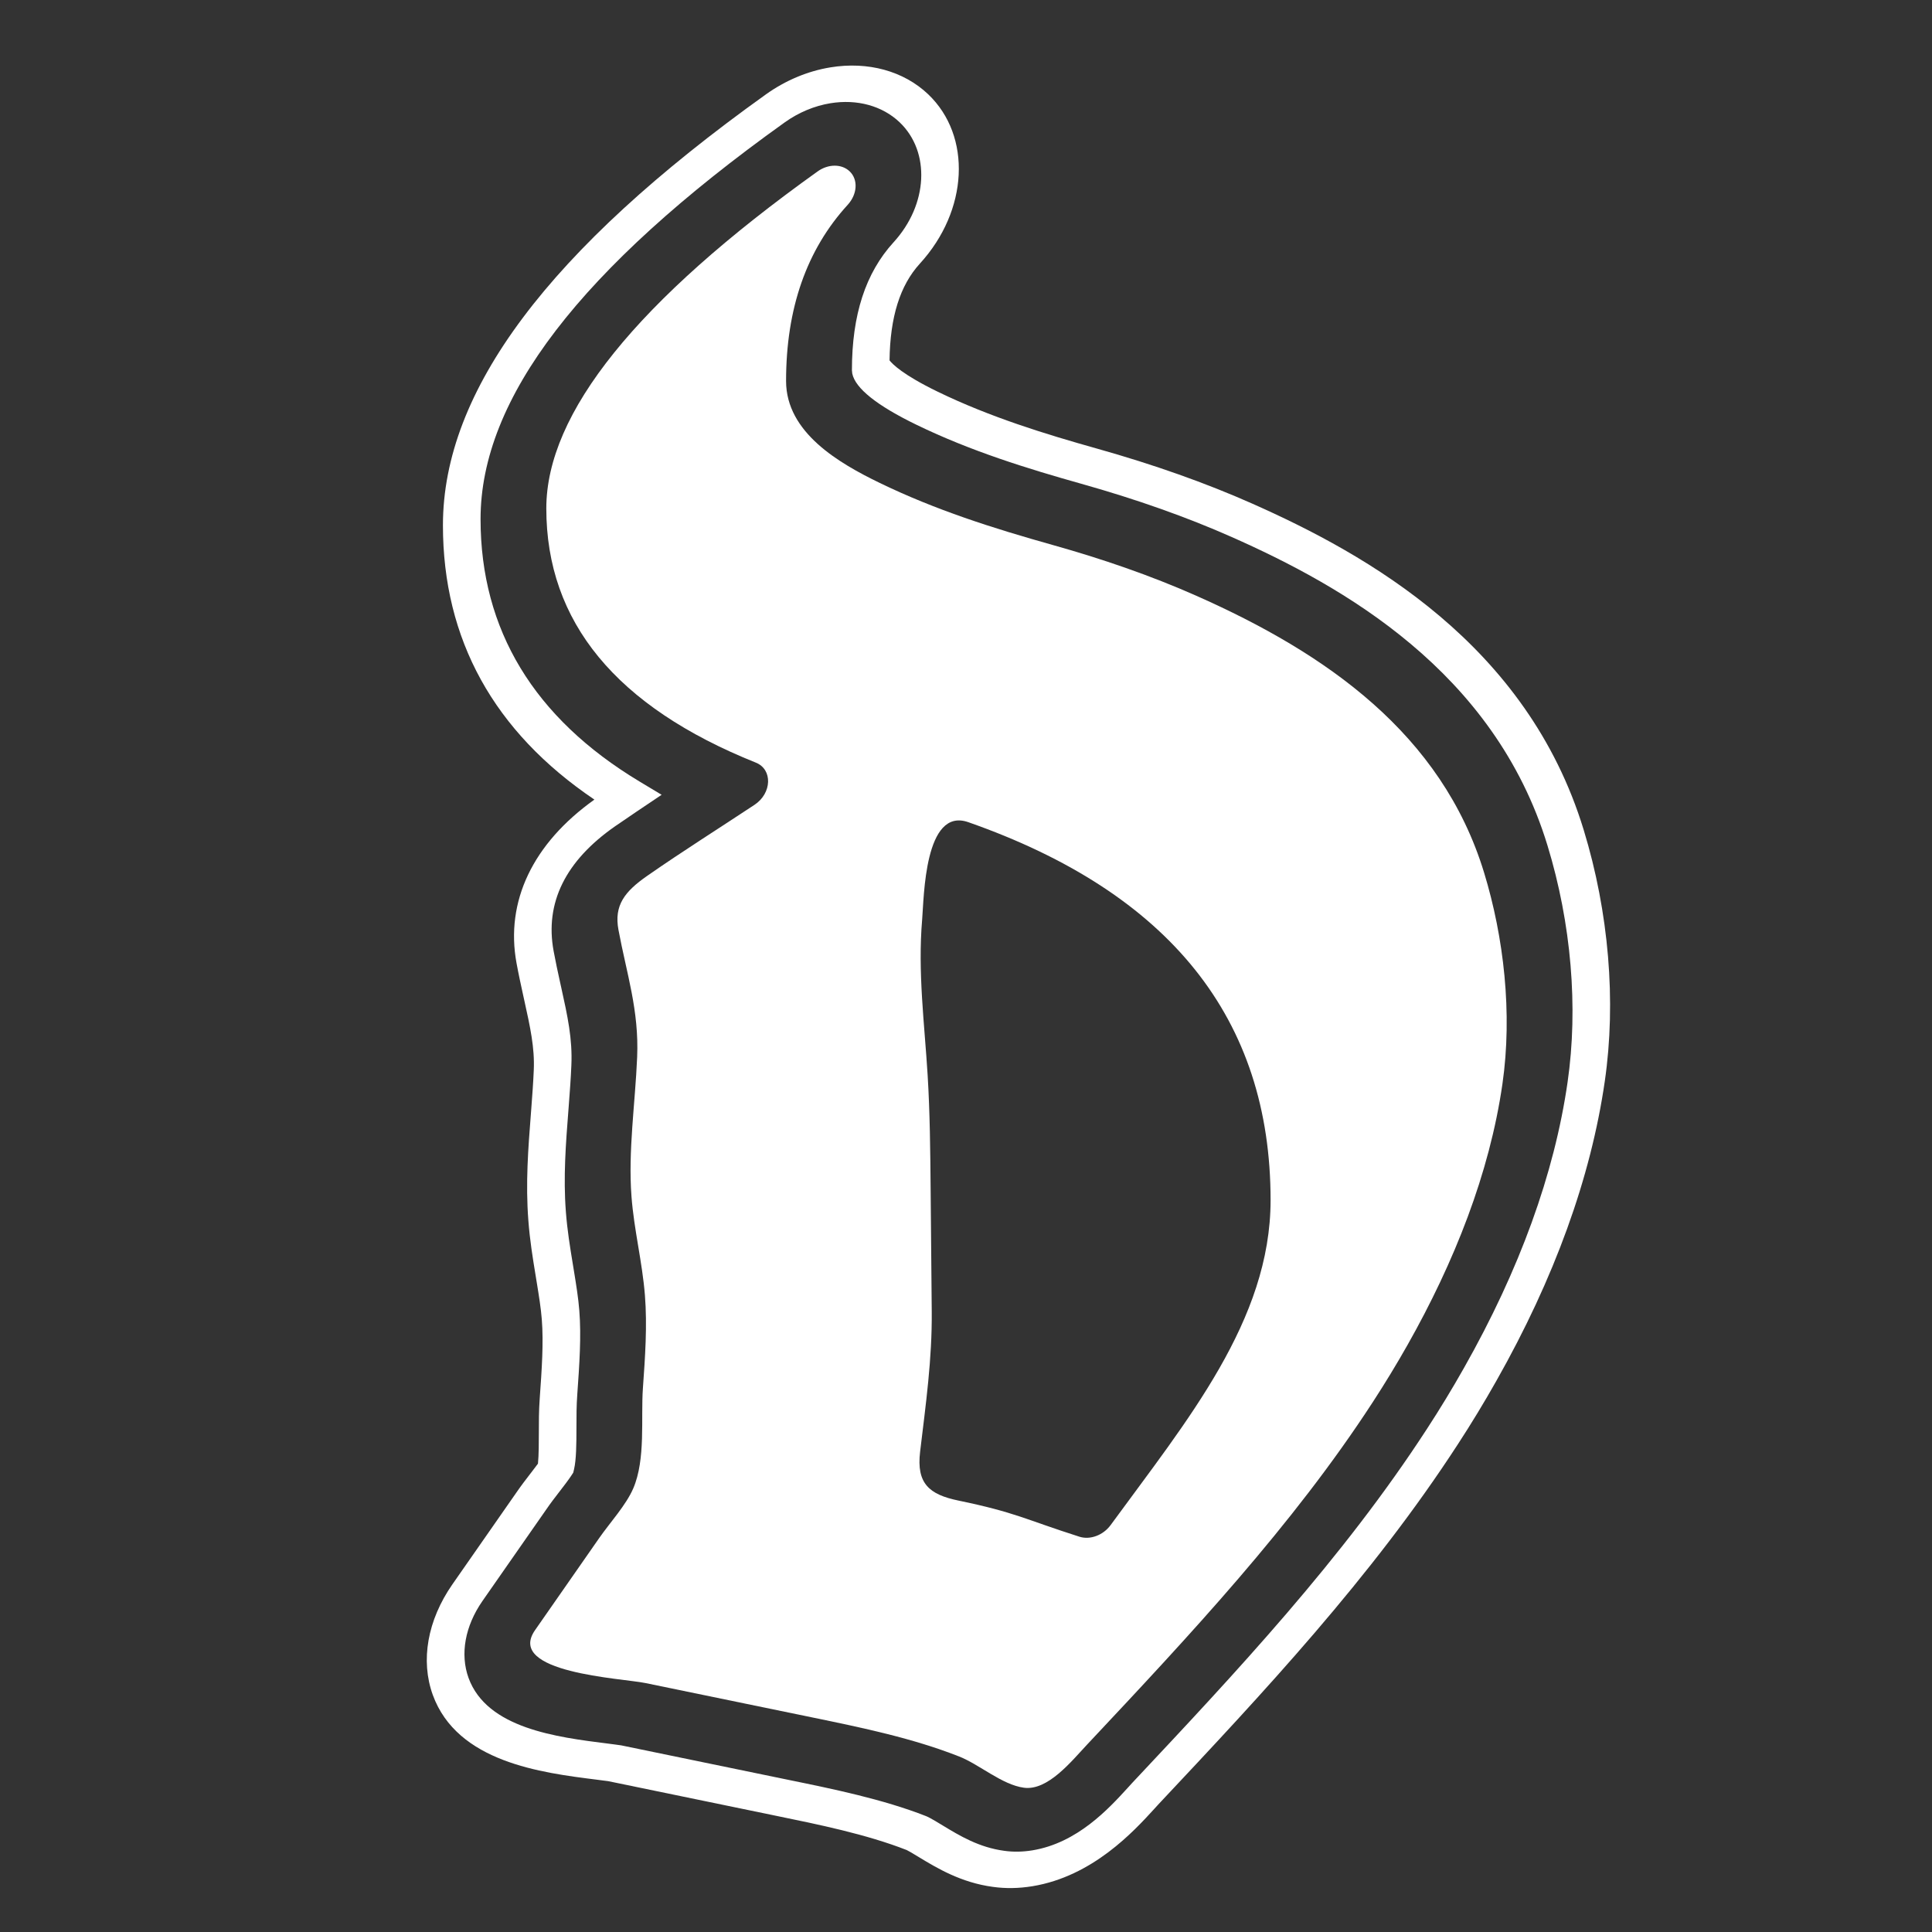 <?xml version="1.0" encoding="UTF-8"?>
<svg id="Layer_5" data-name="Layer 5" xmlns="http://www.w3.org/2000/svg" viewBox="0 0 1080 1080"><rect x="0" y="0" width="1080" height="1080" fill="#333333" stroke="none"/>
  <defs>
    <style>
      .cls-1 {
        fill: #fff;
        stroke-width: 0px;
      }
    </style>
  </defs>
  <path class="cls-1" d="M603.395,859.027c-30.77-9.822-35.477-13.539-67.617-20.196-16.364-3.389-23.556-9.529-21.429-27.312,3.197-26.728,6.741-51.867,6.501-78.408-.206-22.793-.412-45.586-.617-68.38-.192-21.295-.385-42.599-1.672-63.68-1.762-28.865-5.584-57.517-3.062-87.15,1.023-12.018,1.217-62.911,25.788-54.299,112.651,39.487,168.982,109.916,168.982,211.266-0,67.296-46.835,123.335-89.41,181.647-4.163,5.701-11.476,8.423-17.464,6.511ZM668.788,333.05c-25.744-11.408-52.802-20.67-79.927-28.286-34.066-9.566-65.972-19.71-97.217-34.87-22.495-10.914-52.225-28.023-52.225-56.895 0-40.53,11.47-73.372,34.443-98.5,5.401-5.908,5.974-14.08,1.066-18.743-4.436-4.215-11.943-4.172-17.846.049-101.149,72.329-151.694,135.111-151.694,188.384-0,63.453,39.038,110.835,117.142,142.13,9.471,3.795,8.996,17.121-.756,23.577-19.972,13.222-40.313,26.013-59.984,39.713-12.537,8.731-18.625,16.417-16.07,30.177,4.524,24.364,11.568,44.918,10.448,71.221-1.105,25.976-5.095,52.41-3.163,77.844,1.419,18.685,6.019,36.53,7.508,55.199,1.359,17.041.113,34.588-1.133,52.062-1.186,16.631,1.638,39.557-5.387,55.906-4.002,9.314-13.037,19.146-19.02,27.734-11.958,17.164-23.916,34.329-35.874,51.493-16.67,23.927,48.481,26.862,61.739,29.595,31.187,6.427,62.375,12.855,93.562,19.282,27.869,5.744,55.919,11.576,81.789,21.776,11.323,4.464,23.95,15.8,36.183,17.451,13.363,1.804,26.606-14.839,35.324-24.125,57.251-60.98,114.945-122.521,159.82-191.623,6.758-10.406,13.191-20.976,19.254-31.695,26.231-46.376,45.889-96.042,53.084-145.895,5.728-39.686.76-82.172-10.243-118.209-23.689-77.587-88.184-122.563-160.824-154.75Z"/>
  <path class="cls-1" d="M577.088,1054.414c-7.558,1.235-14.964,1.359-22.011.364-17.91-2.392-31.457-10.602-41.35-16.596-4.011-2.471-6.31-3.742-6.89-4-22.37-8.773-49.418-14.313-73.284-19.2l-93.562-19.306c-.416-.062-1.512-.196-2.813-.36l-3.647-.476c-30.946-3.872-77.893-9.749-91.599-47.369-6.957-19.249-2.974-41.75,10.922-61.753l35.909-51.514c2.517-3.677,5.176-7.126,7.524-10.171l.719-.933c1.483-1.91,2.769-3.606,3.721-4.905.49-4.455.49-12.989.49-16.96 0-6.289 0-12.794.5-19.503,1.139-16.077,2.199-31.062,1.157-44.146-.488-6.332-1.606-13.215-2.792-20.5l-.685-4.204c-1.581-9.642-3.213-19.613-4.042-30.666-1.606-20.794-.074-40.439,1.409-59.439l.228-3.002c.572-7.556,1.111-14.692,1.393-21.581.57-12.466-2.014-24.145-5.284-38.929l-.613-2.786c-1.288-5.883-2.597-11.858-3.736-18.059-6.372-34.469,9.079-66.892,43.531-91.438-56.203-37.974-84.675-89.505-84.675-153.358 0-75.181,59.049-153.962,180.524-240.85,10.927-7.816,23.396-13.044,36.061-15.115,21.051-3.441,40.97,2.035,54.653,15.024,24.554,23.406,22.511,64.991-4.637,94.687-11.094,12.15-16.647,29.859-16.945,54.084,1.542,2.005,7.38,8.028,26.92,17.508,29.147,14.15,60.042,23.656,89.086,31.82,31.667,8.905,60.789,19.218,86.556,30.655,64.44,28.568,153.784,78.576,185.487,182.53,14.055,45.966,18.241,95.826,11.789,140.39-7.771,53.874-28.18,110.269-60.661,167.617-6.759,11.972-13.973,23.85-21.425,35.284-48.443,74.649-109.013,139.151-167.593,201.532-.754.799-1.481,1.611-2.253,2.474-11.35,12.424-34.39,37.644-68.085,43.152ZM464.196,57.713c-8.972,1.467-17.802,5.167-25.531,10.698-114.415,81.837-170.031,154.38-170.031,221.775-0,61.853,29.868,111.188,88.776,146.631l12.441,7.485-14.076,9.454c-4.001,2.686-7.999,5.42-11.946,8.147-27.759,19.342-39.33,42.821-34.352,69.755,1.103,6.011,2.374,11.789,3.621,17.48l.606,2.756c3.559,16.088,6.369,28.795,5.689,43.698-.293,7.182-.847,14.485-1.432,22.216l-.231,3.049c-1.424,18.261-2.897,37.142-1.404,56.498.77,10.274,2.338,19.85,3.857,29.11l.688,4.226c1.247,7.669,2.425,14.917,2.972,21.991,1.152,14.476.041,30.167-1.137,46.779-.464,6.262-.465,12.4-.465,18.337-0,9.379-.1,18.228-1.327,23.448l-.464,1.983-1.183,1.794c-1.488,2.256-4.191,5.809-6.197,8.392l-.698.905c-2.243,2.908-4.563,5.914-6.731,9.084l-35.958,51.585c-9.736,14.016-12.572,29.69-7.765,42.984,10.288,28.237,49.32,33.123,77.821,36.693l3.554.462c1.606.203,2.959.378,3.926.538l93.919,19.372c24.584,5.035,52.466,10.744,76.491,20.169.772.319,2.607,1.084,9.351,5.241,9.469,5.738,20.265,12.28,34.418,14.17,5.048.712,10.303.622,15.69-.259,25.136-4.109,42.656-23.285,53.126-34.743,1.044-1.165,1.92-2.14,2.797-3.069,57.771-61.519,117.531-125.159,164.739-197.905,7.178-11.013,14.112-22.433,20.625-33.964,31.051-54.83,50.534-108.562,57.912-159.723l0-.007c6.056-41.825,2.069-88.815-11.23-132.309-29.768-97.617-114.997-145.165-176.515-172.439-25-11.094-53.311-21.116-84.149-29.787-29.845-8.39-61.648-18.187-92.03-32.935-22.157-10.751-34.254-20.4-35.95-28.679l-.182-1.833c0-30.977,7.619-54.381,23.296-71.549,19.254-21.058,20.722-50.522,3.349-67.081-9.672-9.184-23.773-13.058-38.681-10.621ZM496.774,200.718l-0.0.002 0-.002Z"/>
</svg>
